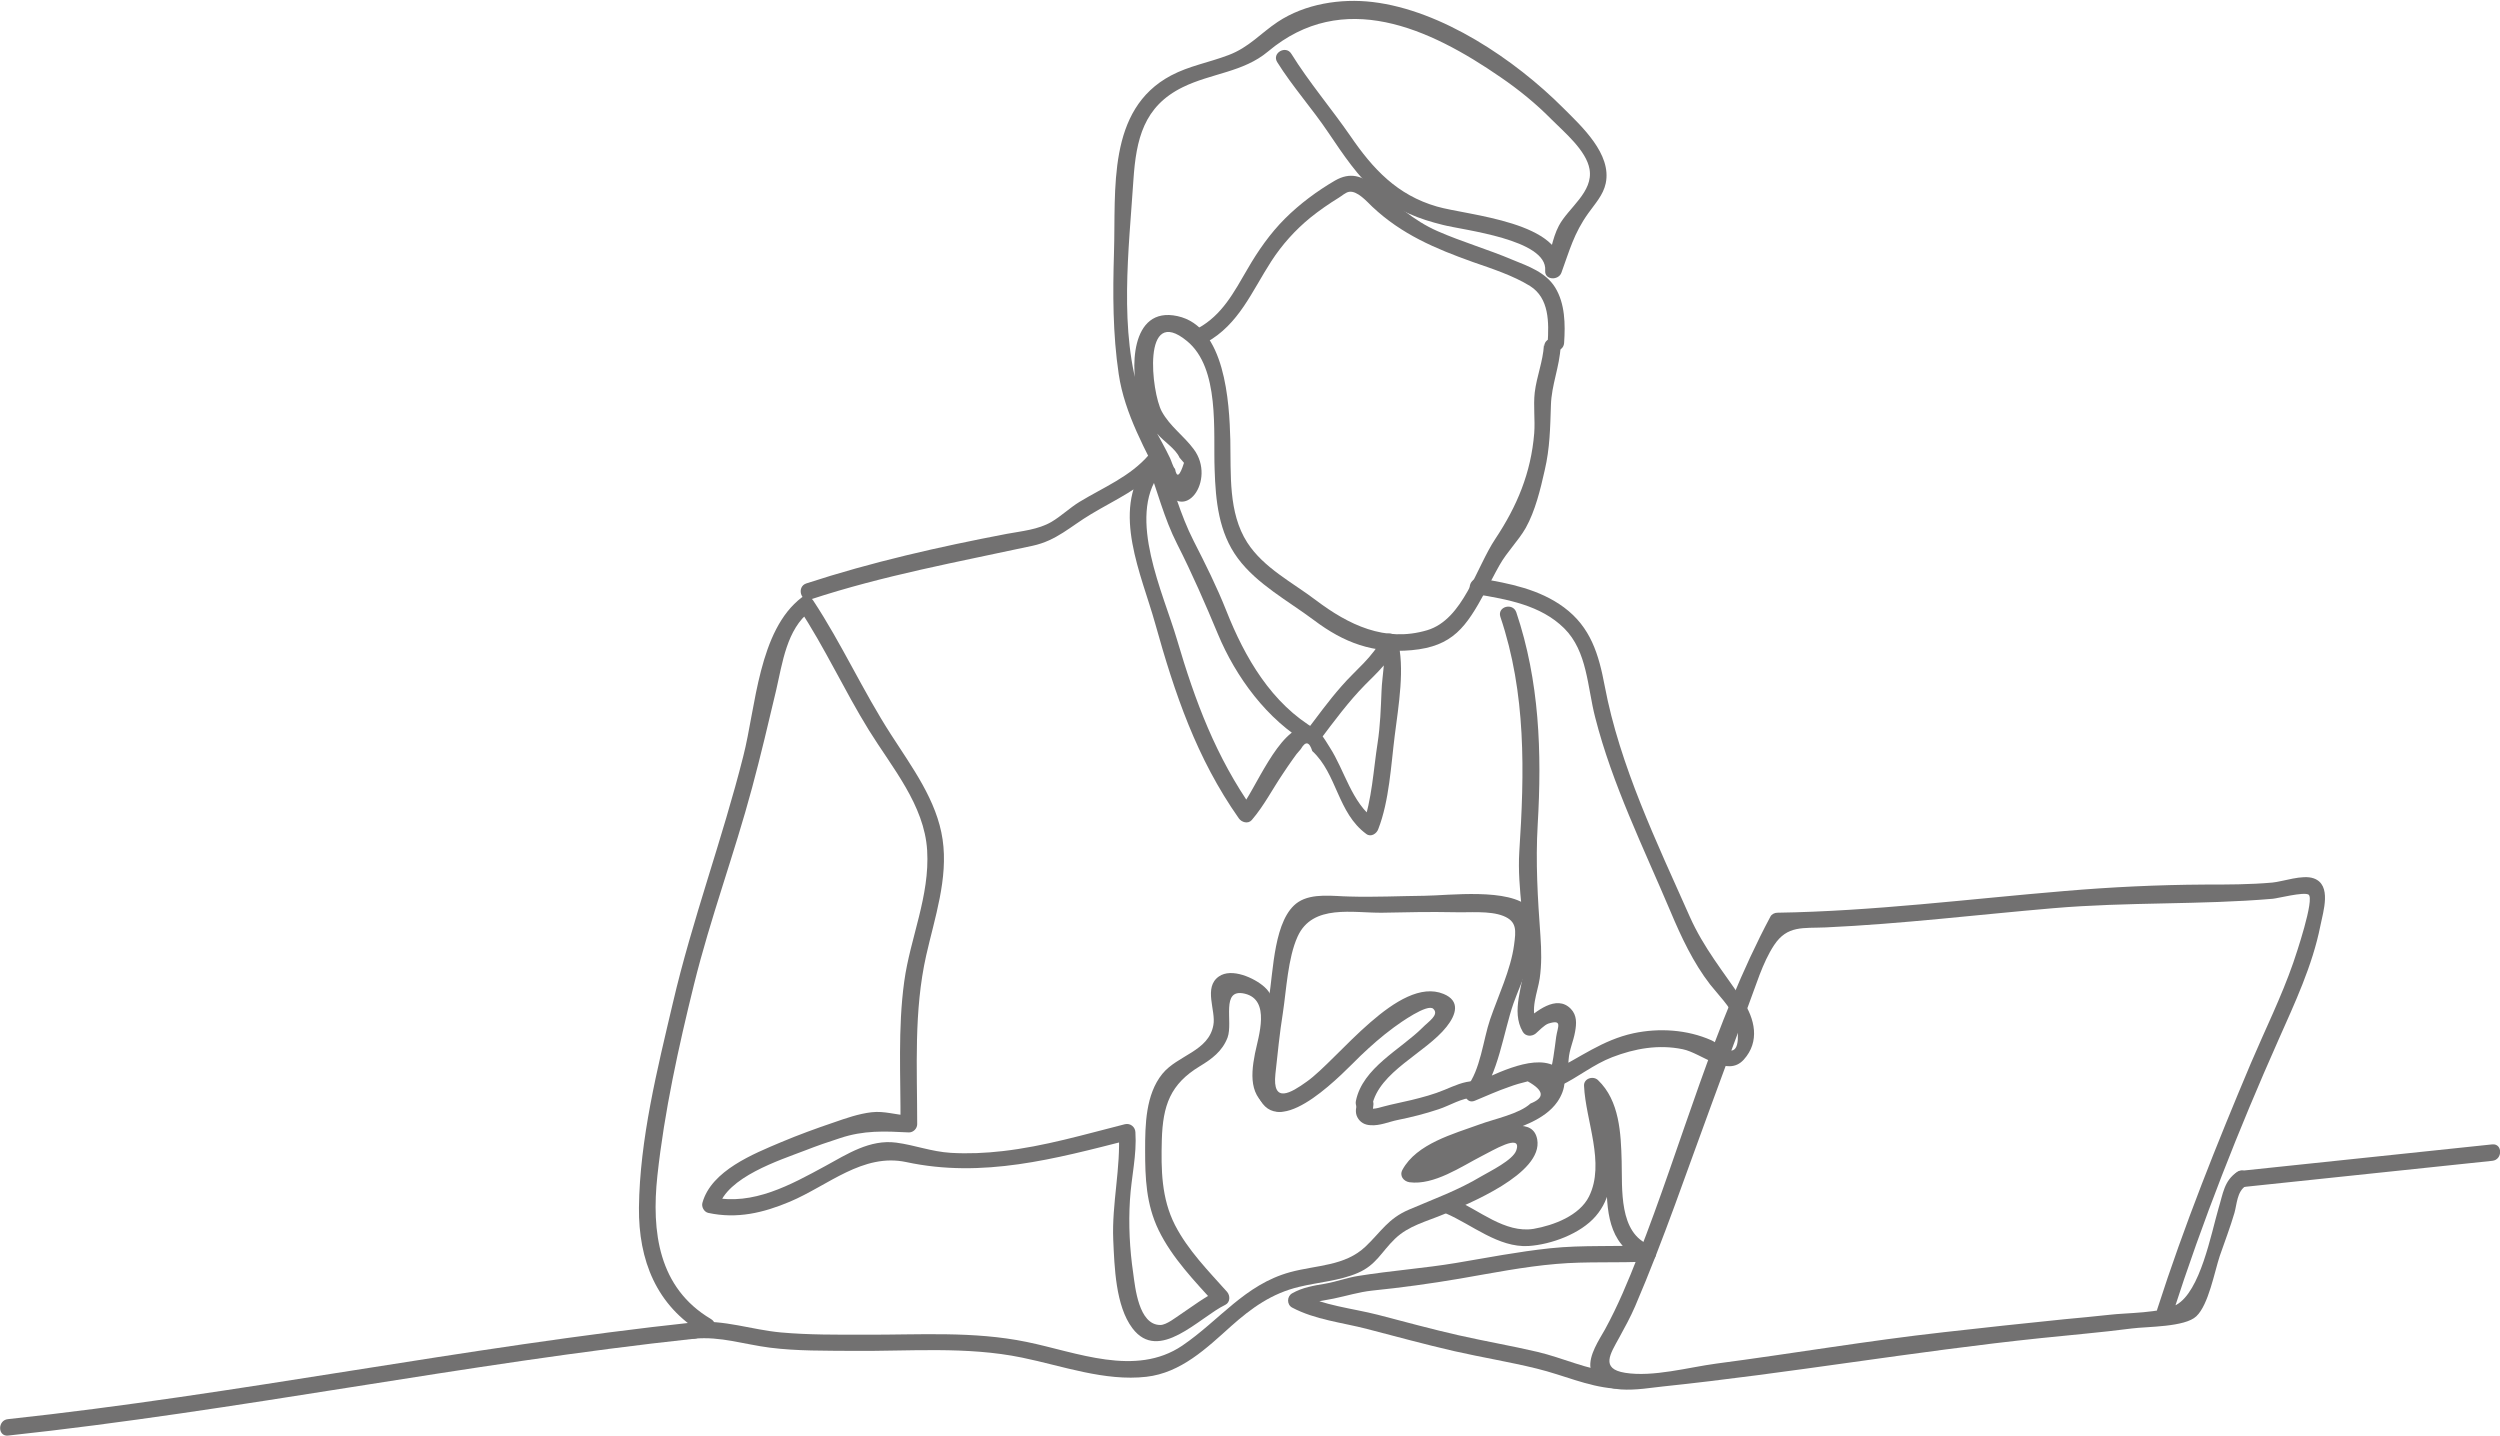 <?xml version="1.0" encoding="UTF-8"?><svg id="_レイヤー_2" xmlns="http://www.w3.org/2000/svg" viewBox="0 0 100.36 57.63"><defs><style>.cls-1{fill:#727171;stroke-width:0px;}</style></defs><g id="_レイヤー_2-2"><path class="cls-1" d="M55.08,44.39c.27-1.37,2.16-2.12,2.99-3.17.39-.49.56-1.04-.12-1.32-1.8-.74-4.24,2.64-5.49,3.52-.64.46-1.39.91-1.26-.31.09-.82.17-1.64.3-2.45.14-.92.2-2.2.59-3.06.6-1.33,2.24-.94,3.42-.96.95-.02,1.91-.04,2.86-.02.59.02,1.43-.07,1.98.15s.51.58.43,1.17c-.13.98-.64,2.05-.96,2.98-.28.82-.39,2.05-.94,2.72-.18.22-.02.69.32.55.46-.19.92-.4,1.39-.56.24-.09.49-.16.74-.22.66.37.69.66.11.89-.45.42-1.46.62-2.05.84-1.04.38-2.52.77-3.09,1.82-.13.24.04.46.28.5.99.13,2.08-.63,2.92-1.06.37-.18,1.62-.95,1.37-.22-.13.39-1.06.84-1.4,1.04-.95.57-1.91.91-2.91,1.34-.84.36-1.11.88-1.74,1.48-.83.79-1.96.74-3.03,1.03-1.82.5-2.83,1.93-4.33,2.95-1.88,1.27-4.24.26-6.25-.15-2.14-.44-4.31-.28-6.48-.29-1.12,0-2.26.01-3.38-.09-1.19-.11-2.28-.52-3.48-.41-.42.04-.42.7,0,.66,1.05-.1,2.01.23,3.03.36,1.1.14,2.24.12,3.34.13,2.26.02,4.56-.19,6.79.27,1.61.33,3.32.96,4.99.77,1.39-.16,2.41-1.14,3.41-2.04.82-.73,1.63-1.31,2.72-1.57.78-.19,1.62-.24,2.36-.56s.94-.84,1.49-1.37,1.26-.69,1.97-.99c.94-.4,3.99-1.62,3.74-3-.32-1.71-4.26,1.17-5.12,1.06l.28.5c.56-1.03,2.27-1.34,3.29-1.73.8-.31,1.84-.59,2.36-1.34.33-.48.47-1.15-.13-1.45-.94-.47-2.54.44-3.36.78l.32.55c.8-.97,1-2.66,1.41-3.84.27-.79,1.4-3.06.64-3.83-.79-.81-3.24-.49-4.22-.48s-2.01.06-3.01.03c-.63-.01-1.48-.15-2.05.22-.99.65-1,2.8-1.18,3.84-.14.84-.24,1.67-.34,2.51-.05.49-.26,1.17,0,1.62.9,1.52,3.38-1.18,4.01-1.79.43-.41.86-.79,1.35-1.15.23-.17,1.35-.97,1.58-.74.25.24-.21.52-.42.74-.9.9-2.42,1.62-2.69,2.96-.08.41.55.59.64.18h0Z"/><path class="cls-1" d="M51.43,44c-1.34-.53.55-3.3-.67-4.38-.4-.36-1.32-.78-1.83-.42-.63.44-.11,1.37-.22,1.95-.19,1.06-1.43,1.2-2.05,1.96-.67.83-.69,2.04-.69,3.06,0,1.13.04,2.17.54,3.21.55,1.13,1.45,2.05,2.28,2.97l.07-.52c-.52.25-.97.6-1.45.92-.2.13-.58.44-.83.44-.87,0-1.01-1.51-1.09-2.09-.14-.95-.19-1.95-.13-2.92s.28-1.8.22-2.73c-.01-.21-.2-.37-.42-.32-1.62.41-3.24.89-4.91,1.08-.69.08-1.38.11-2.08.07-.79-.05-1.44-.31-2.19-.41-1.06-.14-1.97.46-2.85.94-1.38.75-2.91,1.6-4.52,1.25l.23.41c.34-1.22,2.45-1.89,3.49-2.29.46-.18.92-.34,1.39-.49.96-.32,1.78-.28,2.77-.23.18,0,.33-.16.33-.33,0-2.26-.14-4.54.36-6.77.34-1.51.89-3.09.66-4.66s-1.23-2.9-2.07-4.21c-1.13-1.75-1.98-3.65-3.13-5.39-.09-.13-.3-.23-.45-.12-1.74,1.32-1.85,4.42-2.35,6.37-.84,3.34-2.05,6.57-2.83,9.92-.62,2.64-1.33,5.47-1.36,8.21-.02,2.11.7,3.94,2.56,5.04.37.22.7-.35.33-.57-2.11-1.25-2.39-3.5-2.15-5.75.28-2.58.85-5.17,1.47-7.68.66-2.67,1.62-5.24,2.33-7.89.35-1.3.66-2.62.97-3.93.25-1.08.42-2.44,1.36-3.16l-.45-.12c1.04,1.57,1.82,3.29,2.81,4.89.92,1.49,2.23,3,2.34,4.83s-.68,3.51-.92,5.26c-.26,1.89-.14,3.82-.15,5.71l.33-.33c-.52-.02-.97-.19-1.49-.13s-1.03.24-1.52.41c-.71.24-1.42.5-2.11.79-1.11.47-2.8,1.14-3.16,2.43-.05.16.06.37.23.41,1.16.25,2.21,0,3.28-.45,1.54-.65,2.93-1.96,4.67-1.59,3.07.66,5.97-.13,8.95-.89l-.42-.32c.09,1.44-.28,2.87-.22,4.33.05,1.08.09,2.65.77,3.55,1.06,1.41,2.69-.44,3.73-.94.2-.1.2-.37.07-.52-.75-.84-1.57-1.67-2.09-2.68-.55-1.08-.56-2.23-.53-3.41.04-1.4.34-2.25,1.53-2.97.48-.29.9-.6,1.11-1.15.23-.63-.29-1.99.69-1.76,1.05.25.55,1.71.41,2.4-.2,1.01-.2,1.9.87,2.32.39.16.57-.48.18-.64h0Z"/><path class="cls-1" d="M32.55,24.06c2.92-.96,5.9-1.5,8.9-2.15.97-.21,1.51-.77,2.35-1.27.98-.59,2.02-1.03,2.79-1.91l-.55-.15c.42,1.11.68,2.21,1.22,3.27.6,1.18,1.12,2.38,1.63,3.6.72,1.73,1.98,3.45,3.63,4.4.17.1.34.02.45-.12.58-.77,1.16-1.56,1.84-2.25.5-.5.96-.92,1.27-1.57l-.6-.08c.18.63,0,1.27-.02,1.91-.03.71-.05,1.39-.16,2.1-.16,1.02-.23,2.31-.59,3.26l.48-.2c-.93-.68-1.21-1.97-1.81-2.9-.22-.34-.46-.84-.93-.83-1.12.03-2.09,2.62-2.66,3.27l.52.07c-1.5-2.13-2.33-4.35-3.06-6.83-.55-1.87-2.01-4.9-.7-6.66.25-.34-.32-.67-.57-.33-1.37,1.84-.15,4.39.39,6.33.79,2.83,1.66,5.41,3.36,7.83.11.16.37.24.52.07.49-.57.83-1.24,1.25-1.86.13-.19.25-.38.39-.57.1-.15.21-.29.33-.42.19-.33.34-.3.46.08,1,.92,1.01,2.48,2.17,3.33.19.14.42-.02.48-.2.44-1.13.51-2.56.66-3.75s.42-2.73.11-3.86c-.07-.26-.47-.34-.6-.08-.39.8-1.08,1.3-1.65,1.96-.52.59-.98,1.23-1.46,1.86l.45-.12c-1.8-1.04-2.87-2.9-3.61-4.77-.38-.96-.84-1.88-1.31-2.8-.55-1.08-.83-2.19-1.25-3.31-.08-.21-.37-.35-.55-.15-.76.88-1.82,1.3-2.79,1.89-.39.24-.73.57-1.12.8-.53.31-1.19.37-1.79.48-2.72.52-5.42,1.13-8.05,1.99-.4.13-.23.77.18.64h0Z"/><path class="cls-1" d="M61.98,13.85c-.04.67-.29,1.25-.37,1.91-.06.54.02,1.09-.02,1.63-.13,1.6-.69,2.93-1.56,4.24-.77,1.15-1.29,3.24-2.74,3.67-1.69.5-3.16-.22-4.47-1.21-.95-.72-2.09-1.29-2.75-2.31-.77-1.2-.65-2.75-.68-4.12-.04-1.51-.2-4.55-2.12-4.97s-1.91,2.21-1.54,3.35c.16.48.4.95.71,1.35.25.32.75.61.91.98l.18.21c-.17.54-.29.62-.36.24-.07-.04-.16-.36-.2-.43-.38-.8-.89-1.55-1.17-2.39-.9-2.67-.48-6.02-.3-8.78.11-1.63.41-2.95,1.98-3.72,1.14-.56,2.43-.6,3.42-1.43,3.01-2.53,6.47-.95,9.34,1.03.73.5,1.42,1.06,2.04,1.69.52.52,1.4,1.25,1.53,2,.16.92-.85,1.55-1.23,2.27-.28.53-.34,1.16-.54,1.72l.65.09c.16-1.97-3.78-2.22-5.01-2.58-1.59-.46-2.56-1.5-3.47-2.83-.76-1.1-1.67-2.17-2.37-3.3-.22-.36-.79-.03-.57.33.61.98,1.41,1.87,2.06,2.84.59.87,1.18,1.77,1.99,2.46s1.64,1,2.61,1.24c.81.21,4.2.58,4.1,1.83-.03.39.53.41.65.09.33-.9.5-1.58,1.08-2.39.27-.38.6-.73.7-1.2.25-1.18-.97-2.29-1.71-3.03-1.94-1.94-4.87-3.92-7.65-4.25-1.28-.15-2.71.07-3.81.8-.69.46-1.15,1.02-1.97,1.33s-1.57.43-2.31.82c-2.58,1.37-2.21,4.58-2.29,7.11-.05,1.63-.05,3.27.19,4.88s1.09,3.07,1.79,4.48c.81,1.63,2.15-.23,1.22-1.47-.4-.54-.95-.91-1.28-1.51-.42-.77-.81-4.33,1.01-2.83,1.33,1.09,1.05,3.63,1.11,5.16.04,1.25.16,2.52.93,3.56s2.02,1.71,3.05,2.48c1.22.92,2.39,1.35,3.93,1.21,1.66-.15,2.19-.94,2.95-2.34.2-.36.38-.73.58-1.08.3-.53.76-.98,1.05-1.49.38-.68.59-1.55.76-2.31.21-.89.22-1.71.25-2.61.02-.81.35-1.55.39-2.37.02-.42-.64-.42-.66,0h0Z"/><path class="cls-1" d="M59.25,23.85c1.25.21,2.6.44,3.54,1.37s.93,2.37,1.25,3.59c.68,2.67,1.95,5.25,3.02,7.78.43,1.02.91,2.05,1.59,2.93.35.44.78.86,1.01,1.38.07.15.24,1.13-.09,1.26-.19.08-.7-.33-.87-.4-.97-.43-2.1-.5-3.13-.28-1.24.27-2.13.97-3.24,1.52l.48.37c.12-.29.14-.52.16-.83.03-.42.19-.72.26-1.12.06-.33.08-.66-.17-.92-.58-.6-1.42.12-1.87.51l.52.07c-.31-.52.02-1.25.1-1.8s.07-1.13.03-1.7c-.11-1.53-.2-2.96-.11-4.49.17-2.89.07-5.75-.86-8.51-.14-.4-.77-.23-.64.18,1.04,3.08.97,6.24.76,9.44-.09,1.5.27,2.96.21,4.46-.04.9-.56,1.92-.07,2.76.11.19.36.2.52.07.14-.12.34-.34.51-.4.58-.18.37.13.31.54-.06.45-.14,1.19-.3,1.58-.12.29.26.48.48.37.72-.35,1.32-.85,2.07-1.14.91-.35,1.86-.52,2.83-.32.75.15,1.79,1.15,2.45.42s.45-1.64-.05-2.39c-.76-1.14-1.55-2.08-2.12-3.36-1.31-2.95-2.81-6.06-3.41-9.25-.24-1.27-.56-2.36-1.64-3.16-.99-.73-2.19-.96-3.37-1.16-.41-.07-.59.56-.18.64h0Z"/><path class="cls-1" d="M87.22,52.74c1.2-3.73,2.65-7.4,4.24-10.98.66-1.49,1.37-2.99,1.69-4.6.11-.56.47-1.64-.27-1.9-.45-.16-1.23.13-1.66.17-.9.08-1.81.08-2.71.08-1.89.01-3.76.1-5.64.26-3.84.32-7.67.81-11.52.87-.11,0-.23.06-.28.16-2.28,4.28-3.54,9.11-5.31,13.61-.4,1.02-.81,2.01-1.33,2.96-.23.41-.66,1.04-.58,1.55.21,1.22,2.08.82,2.89.74,5.07-.53,10.09-1.41,15.16-1.94,1.23-.13,2.45-.23,3.68-.39.62-.08,2.13-.05,2.59-.49.49-.46.73-1.79.94-2.42.2-.58.42-1.15.59-1.73.1-.35.1-.85.45-1.08s.02-.8-.33-.57c-.54.35-.58.89-.76,1.47-.3,1.03-.73,3.33-1.69,3.87-.6.34-2.03.32-2.68.4-.61.07-1.21.12-1.82.18-1.61.16-3.23.34-4.84.52-3.05.34-6.08.86-9.13,1.26-1.12.15-2.54.55-3.66.37-1.01-.16-.59-.77-.24-1.41.23-.42.45-.82.64-1.26,1.15-2.68,2.08-5.44,3.09-8.17.48-1.3.95-2.6,1.45-3.89.3-.78.57-1.73,1.04-2.44.53-.8,1.16-.67,2.07-.71,3.05-.14,6.08-.51,9.12-.77s5.9-.13,8.83-.38c.21-.02,1.22-.28,1.43-.17.27.15-.52,2.48-.61,2.74-.48,1.38-1.13,2.69-1.7,4.03-1.37,3.25-2.68,6.52-3.76,9.88-.13.4.51.58.64.18h0Z"/><path class="cls-1" d="M64.77,55.08c-1.04-.09-2.03-.57-3.05-.81s-2.12-.43-3.18-.67-2.15-.54-3.23-.82c-1.02-.26-2.19-.37-3.13-.86v.57c.42-.24.9-.26,1.36-.36.53-.11,1-.26,1.54-.32,1.18-.12,2.35-.28,3.52-.48,1.28-.22,2.57-.48,3.87-.59,1.23-.11,2.46-.03,3.69-.1.38-.02.44-.52.09-.65-1.28-.47-1.12-2.28-1.15-3.38s-.08-2.42-.95-3.25c-.2-.19-.58-.06-.56.23.06,1.39.86,3.11.2,4.44-.38.77-1.42,1.16-2.22,1.3-1.15.19-2.2-.76-3.2-1.19-.39-.16-.72.4-.33.57,1.05.45,2.11,1.38,3.32,1.31.91-.06,2.09-.49,2.7-1.2,1.24-1.44.26-3.57.19-5.22l-.56.23c1.82,1.73-.48,5.76,2.4,6.8l.09-.65c-1.31.08-2.64-.01-3.95.13s-2.53.38-3.78.59-2.62.31-3.92.52c-.45.07-.87.23-1.32.31-.47.08-.92.15-1.34.39-.21.12-.22.45,0,.57.92.49,2.01.6,3.01.86,1.16.3,2.32.62,3.5.89,1.1.25,2.21.43,3.31.7s2.02.71,3.09.8c.42.04.42-.62,0-.66h0Z"/><path class="cls-1" d="M59.18,43.4c-.43.01-.8.19-1.19.35-.43.18-.88.3-1.33.41-.37.09-.75.16-1.12.26-.14.04-.28.08-.42.09-.01,0-.09,0-.1,0,.01-.02.06.08.07.08.02,0,.04-.18.04-.2.08-.41-.55-.59-.64-.18-.04.21-.11.43,0,.64s.3.31.53.32c.37.03.74-.14,1.09-.21.55-.11,1.1-.25,1.64-.43.46-.15.93-.46,1.42-.47.42-.01.43-.67,0-.66h0Z"/><path class="cls-1" d="M62.79,13.76c.05-.74.04-1.57-.36-2.22-.38-.61-1.07-.85-1.71-1.11-.99-.42-2.03-.72-3.01-1.15s-1.69-1.1-2.51-1.79c-.52-.44-1-.59-1.61-.24-.72.42-1.42.94-2.01,1.53s-1.08,1.29-1.5,2.02c-.55.94-1.01,1.84-1.99,2.38-.37.2-.04.77.33.57,1.32-.73,1.83-2.05,2.62-3.27.43-.66.95-1.24,1.56-1.74.36-.29.75-.56,1.14-.8.12-.07.28-.22.42-.24.33-.05.71.39.93.6,1.18,1.11,2.53,1.68,4.04,2.22.75.26,1.61.54,2.29.96.78.49.76,1.47.71,2.29-.03.42.63.42.66,0h0Z"/><path class="cls-1" d="M27.89,53.08c-9.23.99-18.35,2.9-27.57,3.89-.42.04-.42.7,0,.66,9.23-.99,18.35-2.9,27.57-3.89.42-.04.42-.7,0-.66h0Z"/><path class="cls-1" d="M100.05,45.94c-3.36.35-6.72.71-10.08,1.06-.42.04-.42.7,0,.66l2.95-.31c.42-.04.42-.7,0-.66l-2.95.31v.66c3.36-.35,6.72-.71,10.08-1.06.42-.04.42-.7,0-.66h0Z"/></g></svg>